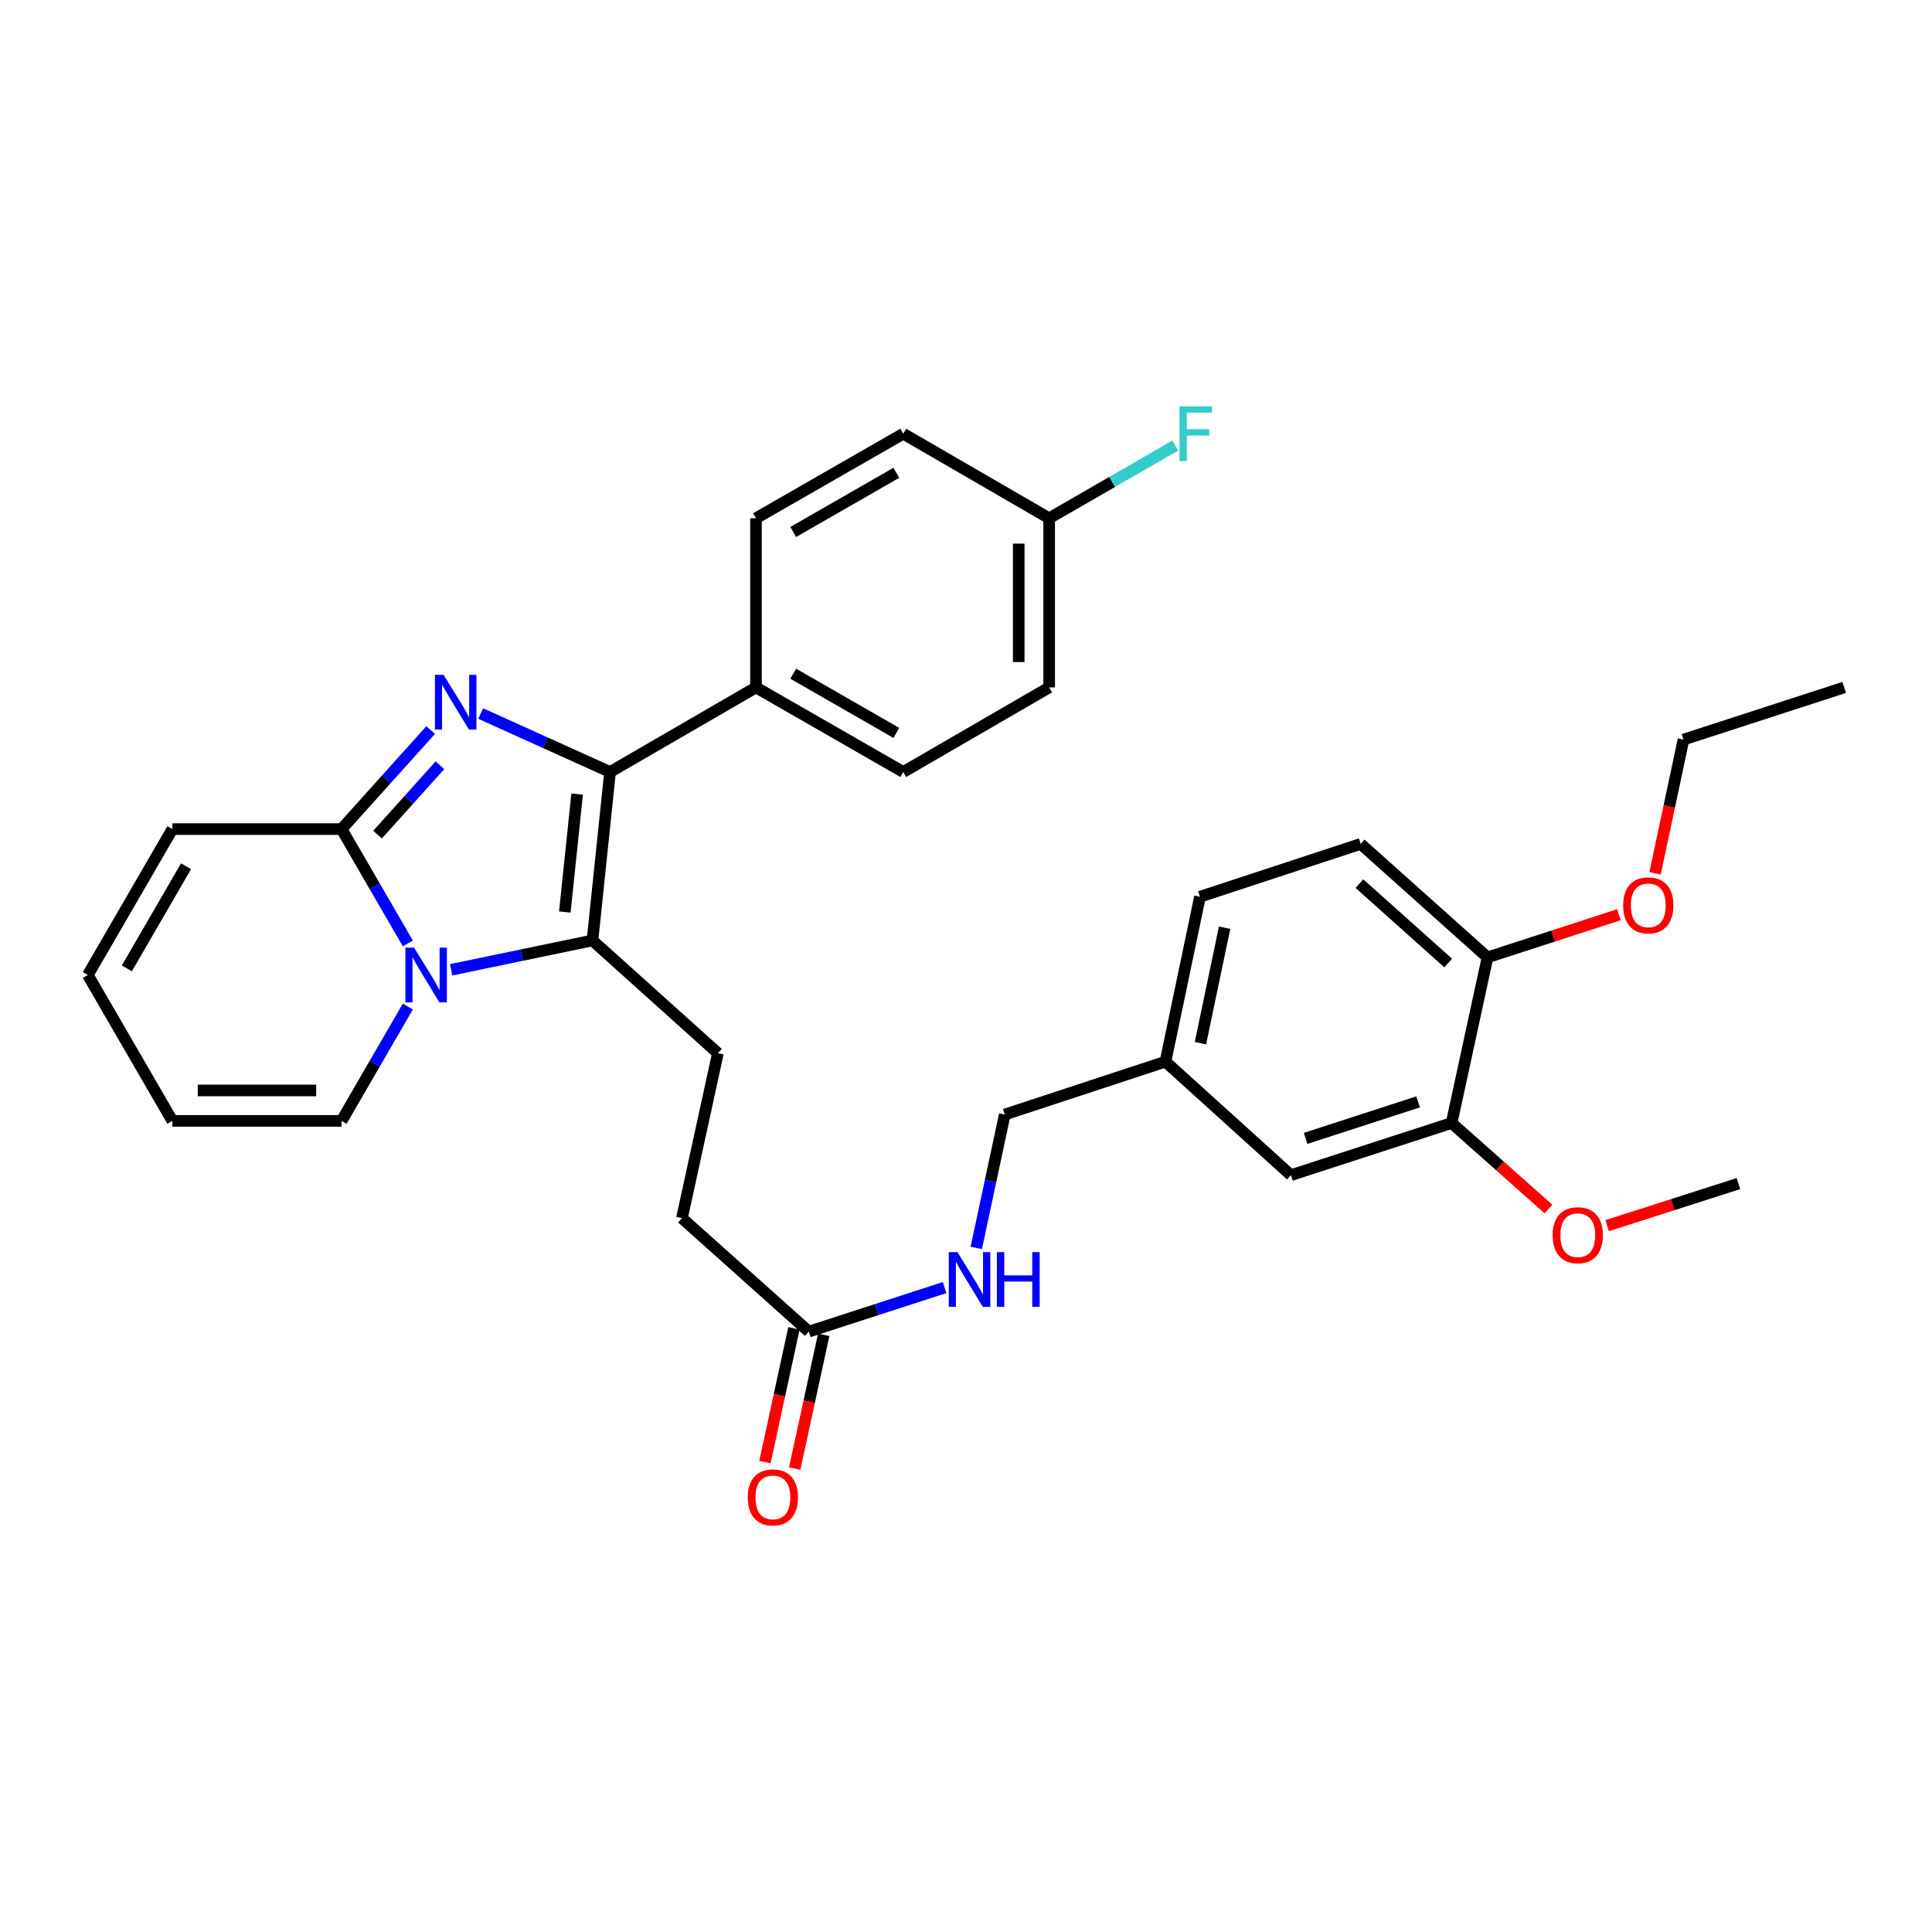 <?xml version='1.0' encoding='iso-8859-1'?>
<svg version='1.1' baseProfile='full'
              xmlns='http://www.w3.org/2000/svg'
                      xmlns:rdkit='http://www.rdkit.org/xml'
                      xmlns:xlink='http://www.w3.org/1999/xlink'
                  xml:space='preserve'
width='1000px' height='1000px' viewBox='0 0 1000 1000'>
<!-- END OF HEADER -->
<rect style='opacity:1.0;fill:#FFFFFF;stroke:none' width='1000' height='1000' x='0' y='0'> </rect>
<path class='bond-1' d='M 248.795,369.322 L 282.279,384.454' style='fill:none;fill-rule:evenodd;stroke:#0000FF;stroke-width:6px;stroke-linecap:butt;stroke-linejoin:miter;stroke-opacity:1' />
<path class='bond-1' d='M 282.279,384.454 L 315.764,399.585' style='fill:none;fill-rule:evenodd;stroke:#000000;stroke-width:6px;stroke-linecap:butt;stroke-linejoin:miter;stroke-opacity:1' />
<path class='bond-3' d='M 222.915,377.872 L 199.854,403.507' style='fill:none;fill-rule:evenodd;stroke:#0000FF;stroke-width:6px;stroke-linecap:butt;stroke-linejoin:miter;stroke-opacity:1' />
<path class='bond-3' d='M 199.854,403.507 L 176.792,429.143' style='fill:none;fill-rule:evenodd;stroke:#000000;stroke-width:6px;stroke-linecap:butt;stroke-linejoin:miter;stroke-opacity:1' />
<path class='bond-3' d='M 227.713,396.102 L 211.57,414.047' style='fill:none;fill-rule:evenodd;stroke:#0000FF;stroke-width:6px;stroke-linecap:butt;stroke-linejoin:miter;stroke-opacity:1' />
<path class='bond-3' d='M 211.57,414.047 L 195.427,431.992' style='fill:none;fill-rule:evenodd;stroke:#000000;stroke-width:6px;stroke-linecap:butt;stroke-linejoin:miter;stroke-opacity:1' />
<path class='bond-0' d='M 211.094,488.314 L 193.943,458.728' style='fill:none;fill-rule:evenodd;stroke:#0000FF;stroke-width:6px;stroke-linecap:butt;stroke-linejoin:miter;stroke-opacity:1' />
<path class='bond-0' d='M 193.943,458.728 L 176.792,429.143' style='fill:none;fill-rule:evenodd;stroke:#000000;stroke-width:6px;stroke-linecap:butt;stroke-linejoin:miter;stroke-opacity:1' />
<path class='bond-6' d='M 211.094,520.999 L 193.943,550.584' style='fill:none;fill-rule:evenodd;stroke:#0000FF;stroke-width:6px;stroke-linecap:butt;stroke-linejoin:miter;stroke-opacity:1' />
<path class='bond-6' d='M 193.943,550.584 L 176.792,580.17' style='fill:none;fill-rule:evenodd;stroke:#000000;stroke-width:6px;stroke-linecap:butt;stroke-linejoin:miter;stroke-opacity:1' />
<path class='bond-32' d='M 233.506,501.968 L 270.082,494.369' style='fill:none;fill-rule:evenodd;stroke:#0000FF;stroke-width:6px;stroke-linecap:butt;stroke-linejoin:miter;stroke-opacity:1' />
<path class='bond-32' d='M 270.082,494.369 L 306.658,486.77' style='fill:none;fill-rule:evenodd;stroke:#000000;stroke-width:6px;stroke-linecap:butt;stroke-linejoin:miter;stroke-opacity:1' />
<path class='bond-2' d='M 315.764,399.585 L 306.658,486.77' style='fill:none;fill-rule:evenodd;stroke:#000000;stroke-width:6px;stroke-linecap:butt;stroke-linejoin:miter;stroke-opacity:1' />
<path class='bond-2' d='M 298.724,411.026 L 292.35,472.055' style='fill:none;fill-rule:evenodd;stroke:#000000;stroke-width:6px;stroke-linecap:butt;stroke-linejoin:miter;stroke-opacity:1' />
<path class='bond-5' d='M 315.764,399.585 L 391.295,355.809' style='fill:none;fill-rule:evenodd;stroke:#000000;stroke-width:6px;stroke-linecap:butt;stroke-linejoin:miter;stroke-opacity:1' />
<path class='bond-4' d='M 306.658,486.77 L 371.587,545.141' style='fill:none;fill-rule:evenodd;stroke:#000000;stroke-width:6px;stroke-linecap:butt;stroke-linejoin:miter;stroke-opacity:1' />
<path class='bond-9' d='M 176.792,429.143 L 89.222,429.143' style='fill:none;fill-rule:evenodd;stroke:#000000;stroke-width:6px;stroke-linecap:butt;stroke-linejoin:miter;stroke-opacity:1' />
<path class='bond-18' d='M 371.587,545.141 L 352.982,630.504' style='fill:none;fill-rule:evenodd;stroke:#000000;stroke-width:6px;stroke-linecap:butt;stroke-linejoin:miter;stroke-opacity:1' />
<path class='bond-16' d='M 391.295,355.809 L 467.527,399.585' style='fill:none;fill-rule:evenodd;stroke:#000000;stroke-width:6px;stroke-linecap:butt;stroke-linejoin:miter;stroke-opacity:1' />
<path class='bond-16' d='M 410.578,348.709 L 463.94,379.352' style='fill:none;fill-rule:evenodd;stroke:#000000;stroke-width:6px;stroke-linecap:butt;stroke-linejoin:miter;stroke-opacity:1' />
<path class='bond-17' d='M 391.295,355.809 L 391.295,268.248' style='fill:none;fill-rule:evenodd;stroke:#000000;stroke-width:6px;stroke-linecap:butt;stroke-linejoin:miter;stroke-opacity:1' />
<path class='bond-33' d='M 176.792,580.17 L 89.222,580.17' style='fill:none;fill-rule:evenodd;stroke:#000000;stroke-width:6px;stroke-linecap:butt;stroke-linejoin:miter;stroke-opacity:1' />
<path class='bond-33' d='M 163.656,564.411 L 102.357,564.411' style='fill:none;fill-rule:evenodd;stroke:#000000;stroke-width:6px;stroke-linecap:butt;stroke-linejoin:miter;stroke-opacity:1' />
<path class='bond-7' d='M 418.646,689.234 L 352.982,630.504' style='fill:none;fill-rule:evenodd;stroke:#000000;stroke-width:6px;stroke-linecap:butt;stroke-linejoin:miter;stroke-opacity:1' />
<path class='bond-10' d='M 418.646,689.234 L 453.775,677.843' style='fill:none;fill-rule:evenodd;stroke:#000000;stroke-width:6px;stroke-linecap:butt;stroke-linejoin:miter;stroke-opacity:1' />
<path class='bond-10' d='M 453.775,677.843 L 488.904,666.451' style='fill:none;fill-rule:evenodd;stroke:#0000FF;stroke-width:6px;stroke-linecap:butt;stroke-linejoin:miter;stroke-opacity:1' />
<path class='bond-15' d='M 410.946,687.563 L 403.435,722.172' style='fill:none;fill-rule:evenodd;stroke:#000000;stroke-width:6px;stroke-linecap:butt;stroke-linejoin:miter;stroke-opacity:1' />
<path class='bond-15' d='M 403.435,722.172 L 395.925,756.781' style='fill:none;fill-rule:evenodd;stroke:#FF0000;stroke-width:6px;stroke-linecap:butt;stroke-linejoin:miter;stroke-opacity:1' />
<path class='bond-15' d='M 426.347,690.905 L 418.836,725.514' style='fill:none;fill-rule:evenodd;stroke:#000000;stroke-width:6px;stroke-linecap:butt;stroke-linejoin:miter;stroke-opacity:1' />
<path class='bond-15' d='M 418.836,725.514 L 411.326,760.123' style='fill:none;fill-rule:evenodd;stroke:#FF0000;stroke-width:6px;stroke-linecap:butt;stroke-linejoin:miter;stroke-opacity:1' />
<path class='bond-8' d='M 751.345,581.265 L 668.179,608.266' style='fill:none;fill-rule:evenodd;stroke:#000000;stroke-width:6px;stroke-linecap:butt;stroke-linejoin:miter;stroke-opacity:1' />
<path class='bond-8' d='M 734.004,570.326 L 675.788,589.227' style='fill:none;fill-rule:evenodd;stroke:#000000;stroke-width:6px;stroke-linecap:butt;stroke-linejoin:miter;stroke-opacity:1' />
<path class='bond-26' d='M 751.345,581.265 L 776.406,603.52' style='fill:none;fill-rule:evenodd;stroke:#000000;stroke-width:6px;stroke-linecap:butt;stroke-linejoin:miter;stroke-opacity:1' />
<path class='bond-26' d='M 776.406,603.52 L 801.467,625.776' style='fill:none;fill-rule:evenodd;stroke:#FF0000;stroke-width:6px;stroke-linecap:butt;stroke-linejoin:miter;stroke-opacity:1' />
<path class='bond-35' d='M 751.345,581.265 L 769.941,495.525' style='fill:none;fill-rule:evenodd;stroke:#000000;stroke-width:6px;stroke-linecap:butt;stroke-linejoin:miter;stroke-opacity:1' />
<path class='bond-14' d='M 89.222,429.143 L 45.455,504.656' style='fill:none;fill-rule:evenodd;stroke:#000000;stroke-width:6px;stroke-linecap:butt;stroke-linejoin:miter;stroke-opacity:1' />
<path class='bond-14' d='M 96.292,448.372 L 65.654,501.232' style='fill:none;fill-rule:evenodd;stroke:#000000;stroke-width:6px;stroke-linecap:butt;stroke-linejoin:miter;stroke-opacity:1' />
<path class='bond-21' d='M 505.321,645.917 L 512.694,611.402' style='fill:none;fill-rule:evenodd;stroke:#0000FF;stroke-width:6px;stroke-linecap:butt;stroke-linejoin:miter;stroke-opacity:1' />
<path class='bond-21' d='M 512.694,611.402 L 520.067,576.887' style='fill:none;fill-rule:evenodd;stroke:#000000;stroke-width:6px;stroke-linecap:butt;stroke-linejoin:miter;stroke-opacity:1' />
<path class='bond-11' d='M 769.941,495.525 L 704.286,436.803' style='fill:none;fill-rule:evenodd;stroke:#000000;stroke-width:6px;stroke-linecap:butt;stroke-linejoin:miter;stroke-opacity:1' />
<path class='bond-11' d='M 749.587,498.463 L 703.628,457.358' style='fill:none;fill-rule:evenodd;stroke:#000000;stroke-width:6px;stroke-linecap:butt;stroke-linejoin:miter;stroke-opacity:1' />
<path class='bond-28' d='M 769.941,495.525 L 803.948,484.492' style='fill:none;fill-rule:evenodd;stroke:#000000;stroke-width:6px;stroke-linecap:butt;stroke-linejoin:miter;stroke-opacity:1' />
<path class='bond-28' d='M 803.948,484.492 L 837.956,473.459' style='fill:none;fill-rule:evenodd;stroke:#FF0000;stroke-width:6px;stroke-linecap:butt;stroke-linejoin:miter;stroke-opacity:1' />
<path class='bond-12' d='M 668.179,608.266 L 603.242,549.518' style='fill:none;fill-rule:evenodd;stroke:#000000;stroke-width:6px;stroke-linecap:butt;stroke-linejoin:miter;stroke-opacity:1' />
<path class='bond-13' d='M 89.222,580.17 L 45.455,504.656' style='fill:none;fill-rule:evenodd;stroke:#000000;stroke-width:6px;stroke-linecap:butt;stroke-linejoin:miter;stroke-opacity:1' />
<path class='bond-25' d='M 467.527,399.585 L 543.041,355.809' style='fill:none;fill-rule:evenodd;stroke:#000000;stroke-width:6px;stroke-linecap:butt;stroke-linejoin:miter;stroke-opacity:1' />
<path class='bond-24' d='M 391.295,268.248 L 467.527,224.489' style='fill:none;fill-rule:evenodd;stroke:#000000;stroke-width:6px;stroke-linecap:butt;stroke-linejoin:miter;stroke-opacity:1' />
<path class='bond-24' d='M 410.575,275.352 L 463.938,244.721' style='fill:none;fill-rule:evenodd;stroke:#000000;stroke-width:6px;stroke-linecap:butt;stroke-linejoin:miter;stroke-opacity:1' />
<path class='bond-19' d='M 704.286,436.803 L 621.111,464.155' style='fill:none;fill-rule:evenodd;stroke:#000000;stroke-width:6px;stroke-linecap:butt;stroke-linejoin:miter;stroke-opacity:1' />
<path class='bond-20' d='M 603.242,549.518 L 520.067,576.887' style='fill:none;fill-rule:evenodd;stroke:#000000;stroke-width:6px;stroke-linecap:butt;stroke-linejoin:miter;stroke-opacity:1' />
<path class='bond-23' d='M 603.242,549.518 L 621.111,464.155' style='fill:none;fill-rule:evenodd;stroke:#000000;stroke-width:6px;stroke-linecap:butt;stroke-linejoin:miter;stroke-opacity:1' />
<path class='bond-23' d='M 621.347,539.943 L 633.856,480.188' style='fill:none;fill-rule:evenodd;stroke:#000000;stroke-width:6px;stroke-linecap:butt;stroke-linejoin:miter;stroke-opacity:1' />
<path class='bond-22' d='M 543.041,268.248 L 467.527,224.489' style='fill:none;fill-rule:evenodd;stroke:#000000;stroke-width:6px;stroke-linecap:butt;stroke-linejoin:miter;stroke-opacity:1' />
<path class='bond-27' d='M 543.041,268.248 L 575.677,249.428' style='fill:none;fill-rule:evenodd;stroke:#000000;stroke-width:6px;stroke-linecap:butt;stroke-linejoin:miter;stroke-opacity:1' />
<path class='bond-27' d='M 575.677,249.428 L 608.312,230.607' style='fill:none;fill-rule:evenodd;stroke:#33CCCC;stroke-width:6px;stroke-linecap:butt;stroke-linejoin:miter;stroke-opacity:1' />
<path class='bond-34' d='M 543.041,268.248 L 543.041,355.809' style='fill:none;fill-rule:evenodd;stroke:#000000;stroke-width:6px;stroke-linecap:butt;stroke-linejoin:miter;stroke-opacity:1' />
<path class='bond-34' d='M 527.281,281.382 L 527.281,342.675' style='fill:none;fill-rule:evenodd;stroke:#000000;stroke-width:6px;stroke-linecap:butt;stroke-linejoin:miter;stroke-opacity:1' />
<path class='bond-30' d='M 831.834,634.398 L 865.83,623.512' style='fill:none;fill-rule:evenodd;stroke:#FF0000;stroke-width:6px;stroke-linecap:butt;stroke-linejoin:miter;stroke-opacity:1' />
<path class='bond-30' d='M 865.83,623.512 L 899.825,612.626' style='fill:none;fill-rule:evenodd;stroke:#000000;stroke-width:6px;stroke-linecap:butt;stroke-linejoin:miter;stroke-opacity:1' />
<path class='bond-29' d='M 856.655,452.021 L 864.017,417.416' style='fill:none;fill-rule:evenodd;stroke:#FF0000;stroke-width:6px;stroke-linecap:butt;stroke-linejoin:miter;stroke-opacity:1' />
<path class='bond-29' d='M 864.017,417.416 L 871.379,382.81' style='fill:none;fill-rule:evenodd;stroke:#000000;stroke-width:6px;stroke-linecap:butt;stroke-linejoin:miter;stroke-opacity:1' />
<path class='bond-31' d='M 871.379,382.81 L 954.545,355.809' style='fill:none;fill-rule:evenodd;stroke:#000000;stroke-width:6px;stroke-linecap:butt;stroke-linejoin:miter;stroke-opacity:1' />
<path  class='atom-0' d='M 229.603 349.318
L 238.883 364.318
Q 239.803 365.798, 241.283 368.478
Q 242.763 371.158, 242.843 371.318
L 242.843 349.318
L 246.603 349.318
L 246.603 377.638
L 242.723 377.638
L 232.763 361.238
Q 231.603 359.318, 230.363 357.118
Q 229.163 354.918, 228.803 354.238
L 228.803 377.638
L 225.123 377.638
L 225.123 349.318
L 229.603 349.318
' fill='#0000FF'/>
<path  class='atom-1' d='M 214.308 490.496
L 223.588 505.496
Q 224.508 506.976, 225.988 509.656
Q 227.468 512.336, 227.548 512.496
L 227.548 490.496
L 231.308 490.496
L 231.308 518.816
L 227.428 518.816
L 217.468 502.416
Q 216.308 500.496, 215.068 498.296
Q 213.868 496.096, 213.508 495.416
L 213.508 518.816
L 209.828 518.816
L 209.828 490.496
L 214.308 490.496
' fill='#0000FF'/>
<path  class='atom-11' d='M 495.57 648.099
L 504.85 663.099
Q 505.77 664.579, 507.25 667.259
Q 508.73 669.939, 508.81 670.099
L 508.81 648.099
L 512.57 648.099
L 512.57 676.419
L 508.69 676.419
L 498.73 660.019
Q 497.57 658.099, 496.33 655.899
Q 495.13 653.699, 494.77 653.019
L 494.77 676.419
L 491.09 676.419
L 491.09 648.099
L 495.57 648.099
' fill='#0000FF'/>
<path  class='atom-11' d='M 515.97 648.099
L 519.81 648.099
L 519.81 660.139
L 534.29 660.139
L 534.29 648.099
L 538.13 648.099
L 538.13 676.419
L 534.29 676.419
L 534.29 663.339
L 519.81 663.339
L 519.81 676.419
L 515.97 676.419
L 515.97 648.099
' fill='#0000FF'/>
<path  class='atom-16' d='M 387.041 775.046
Q 387.041 768.246, 390.401 764.446
Q 393.761 760.646, 400.041 760.646
Q 406.321 760.646, 409.681 764.446
Q 413.041 768.246, 413.041 775.046
Q 413.041 781.926, 409.641 785.846
Q 406.241 789.726, 400.041 789.726
Q 393.801 789.726, 390.401 785.846
Q 387.041 781.966, 387.041 775.046
M 400.041 786.526
Q 404.361 786.526, 406.681 783.646
Q 409.041 780.726, 409.041 775.046
Q 409.041 769.486, 406.681 766.686
Q 404.361 763.846, 400.041 763.846
Q 395.721 763.846, 393.361 766.646
Q 391.041 769.446, 391.041 775.046
Q 391.041 780.766, 393.361 783.646
Q 395.721 786.526, 400.041 786.526
' fill='#FF0000'/>
<path  class='atom-27' d='M 803.651 639.339
Q 803.651 632.539, 807.011 628.739
Q 810.371 624.939, 816.651 624.939
Q 822.931 624.939, 826.291 628.739
Q 829.651 632.539, 829.651 639.339
Q 829.651 646.219, 826.251 650.139
Q 822.851 654.019, 816.651 654.019
Q 810.411 654.019, 807.011 650.139
Q 803.651 646.259, 803.651 639.339
M 816.651 650.819
Q 820.971 650.819, 823.291 647.939
Q 825.651 645.019, 825.651 639.339
Q 825.651 633.779, 823.291 630.979
Q 820.971 628.139, 816.651 628.139
Q 812.331 628.139, 809.971 630.939
Q 807.651 633.739, 807.651 639.339
Q 807.651 645.059, 809.971 647.939
Q 812.331 650.819, 816.651 650.819
' fill='#FF0000'/>
<path  class='atom-28' d='M 610.502 210.329
L 627.342 210.329
L 627.342 213.569
L 614.302 213.569
L 614.302 222.169
L 625.902 222.169
L 625.902 225.449
L 614.302 225.449
L 614.302 238.649
L 610.502 238.649
L 610.502 210.329
' fill='#33CCCC'/>
<path  class='atom-29' d='M 840.142 468.612
Q 840.142 461.812, 843.502 458.012
Q 846.862 454.212, 853.142 454.212
Q 859.422 454.212, 862.782 458.012
Q 866.142 461.812, 866.142 468.612
Q 866.142 475.492, 862.742 479.412
Q 859.342 483.292, 853.142 483.292
Q 846.902 483.292, 843.502 479.412
Q 840.142 475.532, 840.142 468.612
M 853.142 480.092
Q 857.462 480.092, 859.782 477.212
Q 862.142 474.292, 862.142 468.612
Q 862.142 463.052, 859.782 460.252
Q 857.462 457.412, 853.142 457.412
Q 848.822 457.412, 846.462 460.212
Q 844.142 463.012, 844.142 468.612
Q 844.142 474.332, 846.462 477.212
Q 848.822 480.092, 853.142 480.092
' fill='#FF0000'/>
</svg>
